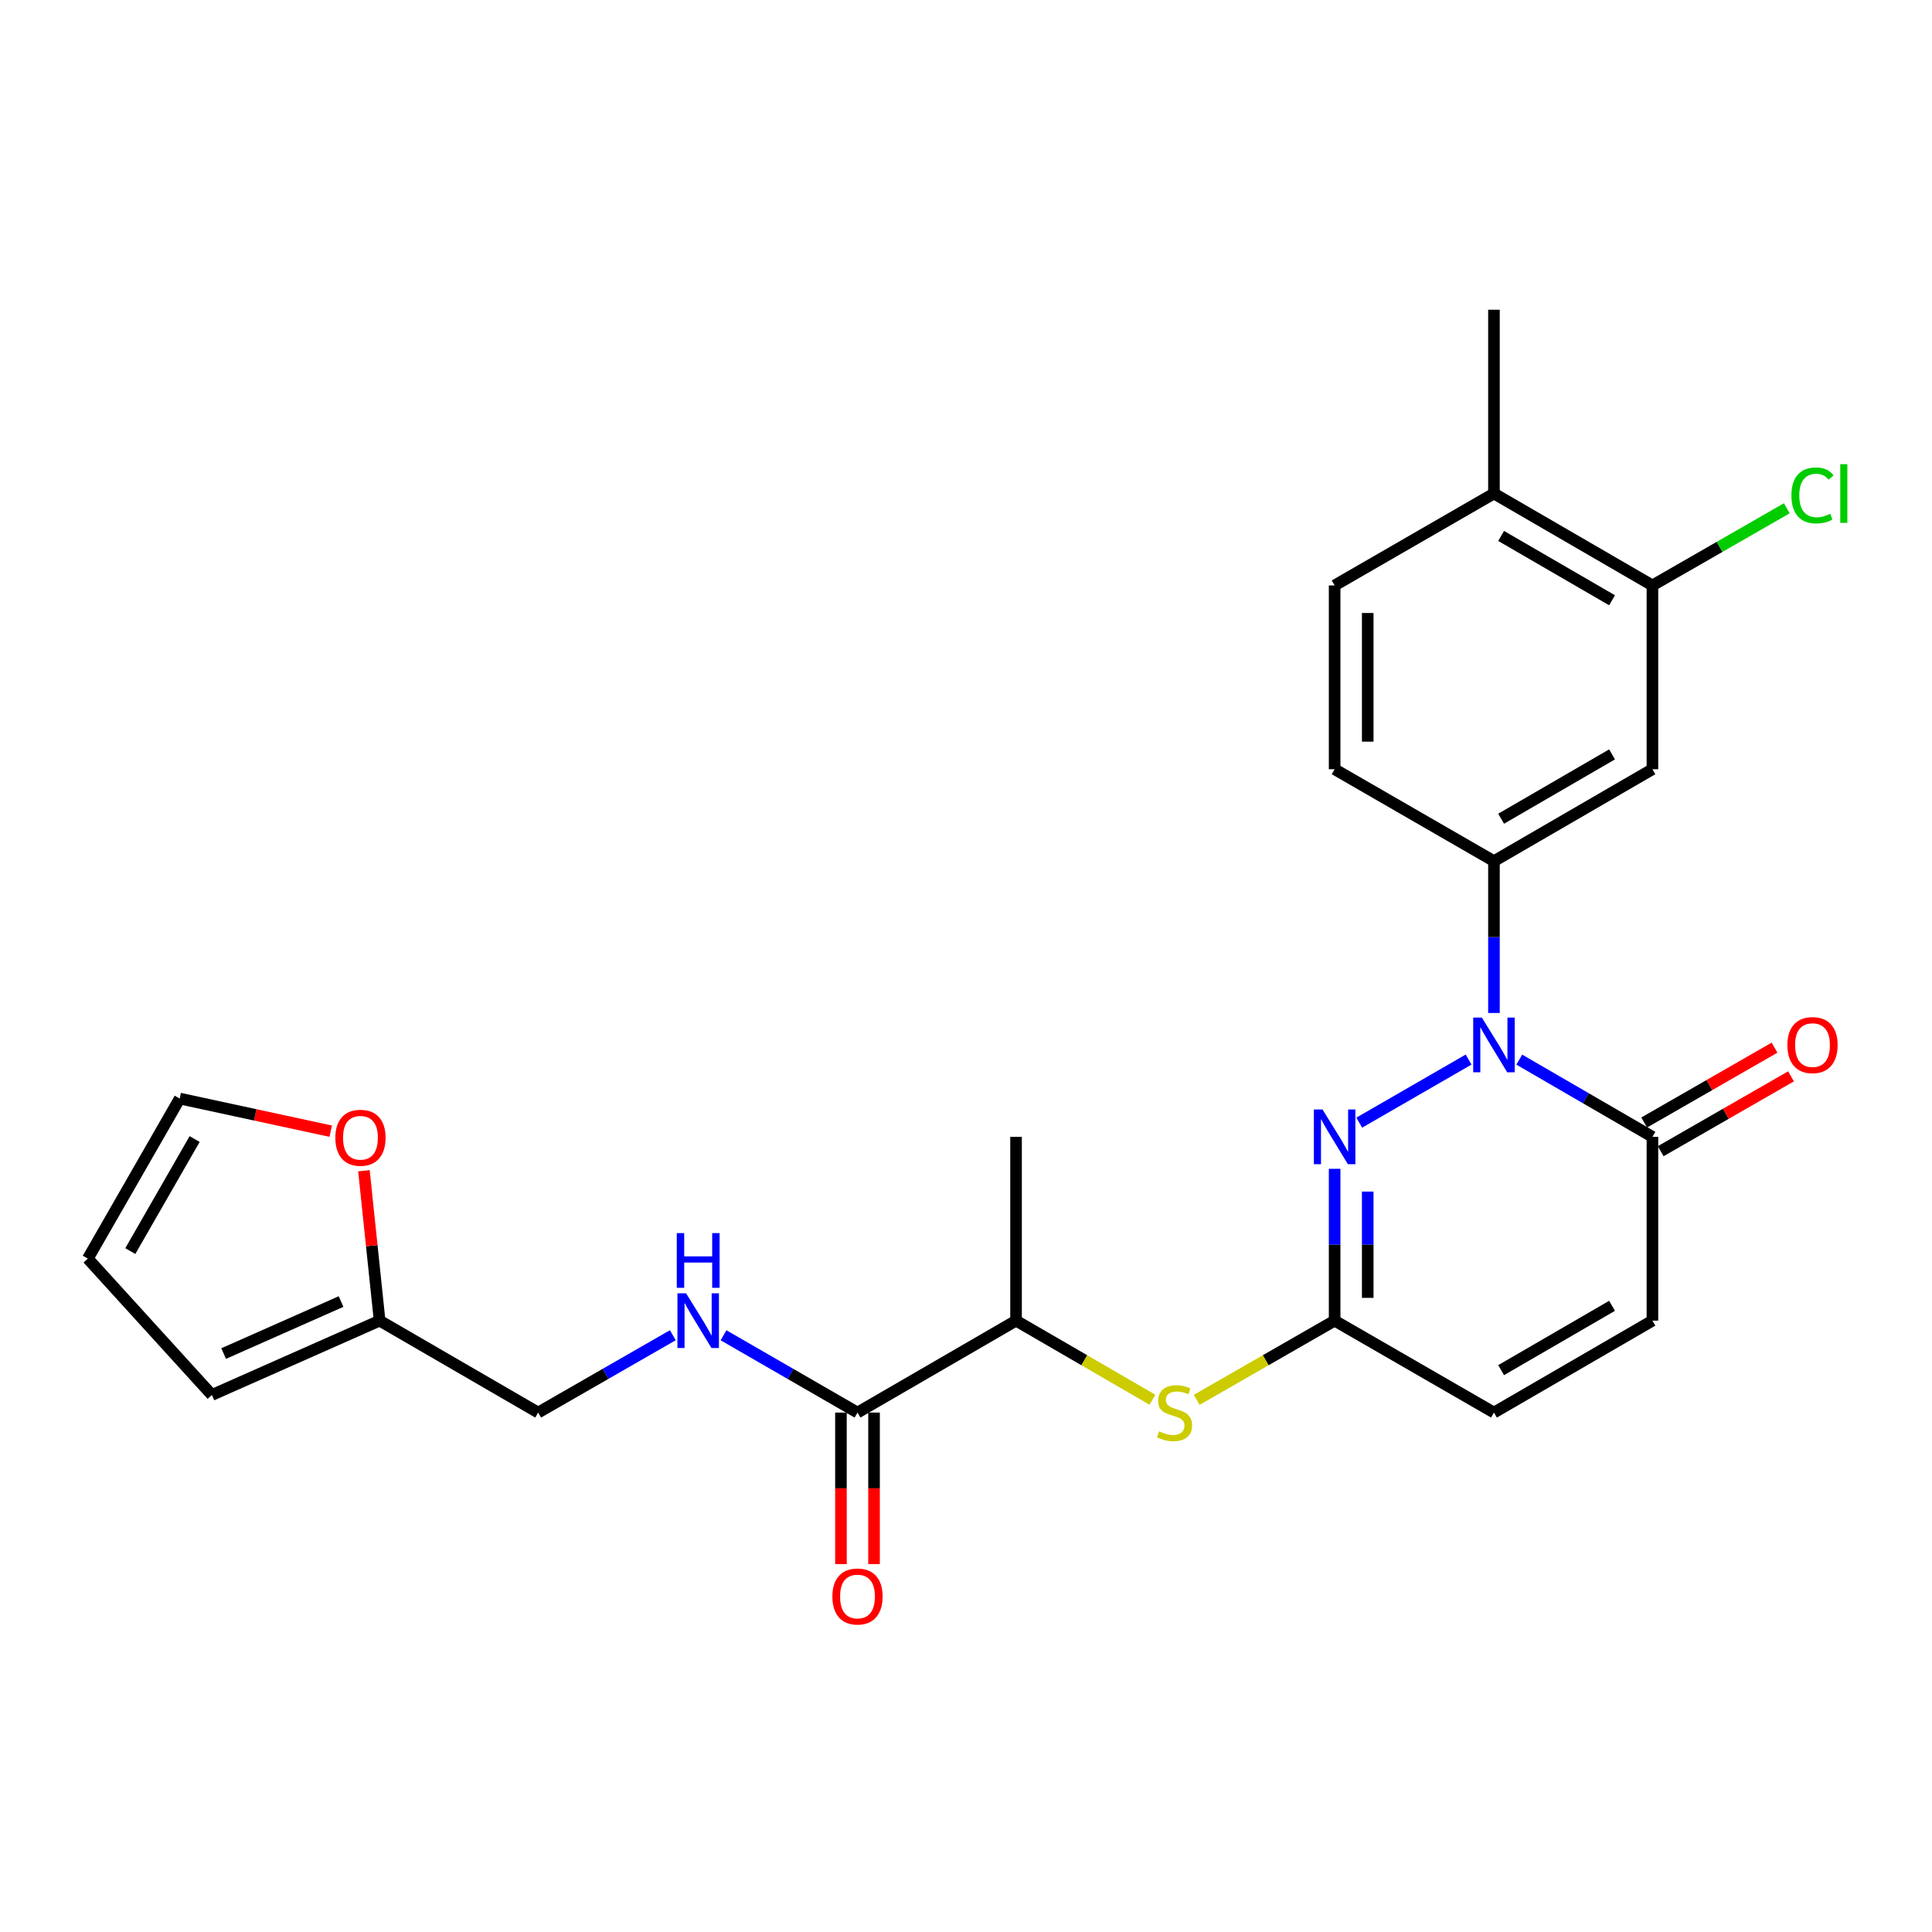 <?xml version='1.0' encoding='iso-8859-1'?>
<svg version='1.1' baseProfile='full'
              xmlns='http://www.w3.org/2000/svg'
                      xmlns:rdkit='http://www.rdkit.org/xml'
                      xmlns:xlink='http://www.w3.org/1999/xlink'
                  xml:space='preserve'
width='1000px' height='1000px' viewBox='0 0 1000 1000'>
<!-- END OF HEADER -->
<rect style='opacity:1.0;fill:#FFFFFF;stroke:none' width='1000' height='1000' x='0' y='0'> </rect>
<path class='bond-0' d='M 760.148,548.428 L 703.545,581.084' style='fill:none;fill-rule:evenodd;stroke:#0000FF;stroke-width:6px;stroke-linecap:butt;stroke-linejoin:miter;stroke-opacity:1' />
<path class='bond-1' d='M 786.379,548.463 L 820.837,568.449' style='fill:none;fill-rule:evenodd;stroke:#0000FF;stroke-width:6px;stroke-linecap:butt;stroke-linejoin:miter;stroke-opacity:1' />
<path class='bond-1' d='M 820.837,568.449 L 855.296,588.435' style='fill:none;fill-rule:evenodd;stroke:#000000;stroke-width:6px;stroke-linecap:butt;stroke-linejoin:miter;stroke-opacity:1' />
<path class='bond-3' d='M 773.268,524.321 L 773.268,485.024' style='fill:none;fill-rule:evenodd;stroke:#0000FF;stroke-width:6px;stroke-linecap:butt;stroke-linejoin:miter;stroke-opacity:1' />
<path class='bond-3' d='M 773.268,485.024 L 773.268,445.727' style='fill:none;fill-rule:evenodd;stroke:#000000;stroke-width:6px;stroke-linecap:butt;stroke-linejoin:miter;stroke-opacity:1' />
<path class='bond-2' d='M 690.803,604.973 L 690.803,644.27' style='fill:none;fill-rule:evenodd;stroke:#0000FF;stroke-width:6px;stroke-linecap:butt;stroke-linejoin:miter;stroke-opacity:1' />
<path class='bond-2' d='M 690.803,644.27 L 690.803,683.567' style='fill:none;fill-rule:evenodd;stroke:#000000;stroke-width:6px;stroke-linecap:butt;stroke-linejoin:miter;stroke-opacity:1' />
<path class='bond-2' d='M 707.934,616.762 L 707.934,644.27' style='fill:none;fill-rule:evenodd;stroke:#0000FF;stroke-width:6px;stroke-linecap:butt;stroke-linejoin:miter;stroke-opacity:1' />
<path class='bond-2' d='M 707.934,644.27 L 707.934,671.778' style='fill:none;fill-rule:evenodd;stroke:#000000;stroke-width:6px;stroke-linecap:butt;stroke-linejoin:miter;stroke-opacity:1' />
<path class='bond-6' d='M 855.296,588.435 L 855.296,683.567' style='fill:none;fill-rule:evenodd;stroke:#000000;stroke-width:6px;stroke-linecap:butt;stroke-linejoin:miter;stroke-opacity:1' />
<path class='bond-14' d='M 859.561,595.863 L 893.294,576.493' style='fill:none;fill-rule:evenodd;stroke:#000000;stroke-width:6px;stroke-linecap:butt;stroke-linejoin:miter;stroke-opacity:1' />
<path class='bond-14' d='M 893.294,576.493 L 927.027,557.123' style='fill:none;fill-rule:evenodd;stroke:#FF0000;stroke-width:6px;stroke-linecap:butt;stroke-linejoin:miter;stroke-opacity:1' />
<path class='bond-14' d='M 851.03,581.007 L 884.764,561.637' style='fill:none;fill-rule:evenodd;stroke:#000000;stroke-width:6px;stroke-linecap:butt;stroke-linejoin:miter;stroke-opacity:1' />
<path class='bond-14' d='M 884.764,561.637 L 918.497,542.267' style='fill:none;fill-rule:evenodd;stroke:#FF0000;stroke-width:6px;stroke-linecap:butt;stroke-linejoin:miter;stroke-opacity:1' />
<path class='bond-7' d='M 690.803,683.567 L 655.11,704.062' style='fill:none;fill-rule:evenodd;stroke:#000000;stroke-width:6px;stroke-linecap:butt;stroke-linejoin:miter;stroke-opacity:1' />
<path class='bond-7' d='M 655.11,704.062 L 619.417,724.557' style='fill:none;fill-rule:evenodd;stroke:#CCCC00;stroke-width:6px;stroke-linecap:butt;stroke-linejoin:miter;stroke-opacity:1' />
<path class='bond-26' d='M 690.803,683.567 L 773.268,731.142' style='fill:none;fill-rule:evenodd;stroke:#000000;stroke-width:6px;stroke-linecap:butt;stroke-linejoin:miter;stroke-opacity:1' />
<path class='bond-4' d='M 773.268,445.727 L 855.296,398.151' style='fill:none;fill-rule:evenodd;stroke:#000000;stroke-width:6px;stroke-linecap:butt;stroke-linejoin:miter;stroke-opacity:1' />
<path class='bond-4' d='M 776.978,423.772 L 834.397,390.469' style='fill:none;fill-rule:evenodd;stroke:#000000;stroke-width:6px;stroke-linecap:butt;stroke-linejoin:miter;stroke-opacity:1' />
<path class='bond-15' d='M 773.268,445.727 L 690.803,398.151' style='fill:none;fill-rule:evenodd;stroke:#000000;stroke-width:6px;stroke-linecap:butt;stroke-linejoin:miter;stroke-opacity:1' />
<path class='bond-9' d='M 855.296,398.151 L 855.296,303.019' style='fill:none;fill-rule:evenodd;stroke:#000000;stroke-width:6px;stroke-linecap:butt;stroke-linejoin:miter;stroke-opacity:1' />
<path class='bond-5' d='M 443.837,731.142 L 525.902,683.567' style='fill:none;fill-rule:evenodd;stroke:#000000;stroke-width:6px;stroke-linecap:butt;stroke-linejoin:miter;stroke-opacity:1' />
<path class='bond-10' d='M 443.837,731.142 L 409.169,711.14' style='fill:none;fill-rule:evenodd;stroke:#000000;stroke-width:6px;stroke-linecap:butt;stroke-linejoin:miter;stroke-opacity:1' />
<path class='bond-10' d='M 409.169,711.14 L 374.501,691.137' style='fill:none;fill-rule:evenodd;stroke:#0000FF;stroke-width:6px;stroke-linecap:butt;stroke-linejoin:miter;stroke-opacity:1' />
<path class='bond-17' d='M 435.272,731.142 L 435.272,770.355' style='fill:none;fill-rule:evenodd;stroke:#000000;stroke-width:6px;stroke-linecap:butt;stroke-linejoin:miter;stroke-opacity:1' />
<path class='bond-17' d='M 435.272,770.355 L 435.272,809.567' style='fill:none;fill-rule:evenodd;stroke:#FF0000;stroke-width:6px;stroke-linecap:butt;stroke-linejoin:miter;stroke-opacity:1' />
<path class='bond-17' d='M 452.402,731.142 L 452.402,770.355' style='fill:none;fill-rule:evenodd;stroke:#000000;stroke-width:6px;stroke-linecap:butt;stroke-linejoin:miter;stroke-opacity:1' />
<path class='bond-17' d='M 452.402,770.355 L 452.402,809.567' style='fill:none;fill-rule:evenodd;stroke:#FF0000;stroke-width:6px;stroke-linecap:butt;stroke-linejoin:miter;stroke-opacity:1' />
<path class='bond-8' d='M 855.296,683.567 L 773.268,731.142' style='fill:none;fill-rule:evenodd;stroke:#000000;stroke-width:6px;stroke-linecap:butt;stroke-linejoin:miter;stroke-opacity:1' />
<path class='bond-8' d='M 834.397,675.885 L 776.978,709.187' style='fill:none;fill-rule:evenodd;stroke:#000000;stroke-width:6px;stroke-linecap:butt;stroke-linejoin:miter;stroke-opacity:1' />
<path class='bond-12' d='M 596.497,724.502 L 561.2,704.035' style='fill:none;fill-rule:evenodd;stroke:#CCCC00;stroke-width:6px;stroke-linecap:butt;stroke-linejoin:miter;stroke-opacity:1' />
<path class='bond-12' d='M 561.2,704.035 L 525.902,683.567' style='fill:none;fill-rule:evenodd;stroke:#000000;stroke-width:6px;stroke-linecap:butt;stroke-linejoin:miter;stroke-opacity:1' />
<path class='bond-23' d='M 855.296,303.019 L 890.069,283.052' style='fill:none;fill-rule:evenodd;stroke:#000000;stroke-width:6px;stroke-linecap:butt;stroke-linejoin:miter;stroke-opacity:1' />
<path class='bond-23' d='M 890.069,283.052 L 924.842,263.086' style='fill:none;fill-rule:evenodd;stroke:#00CC00;stroke-width:6px;stroke-linecap:butt;stroke-linejoin:miter;stroke-opacity:1' />
<path class='bond-27' d='M 855.296,303.019 L 773.268,255.444' style='fill:none;fill-rule:evenodd;stroke:#000000;stroke-width:6px;stroke-linecap:butt;stroke-linejoin:miter;stroke-opacity:1' />
<path class='bond-27' d='M 834.397,310.702 L 776.978,277.399' style='fill:none;fill-rule:evenodd;stroke:#000000;stroke-width:6px;stroke-linecap:butt;stroke-linejoin:miter;stroke-opacity:1' />
<path class='bond-22' d='M 348.253,691.107 L 313.399,711.125' style='fill:none;fill-rule:evenodd;stroke:#0000FF;stroke-width:6px;stroke-linecap:butt;stroke-linejoin:miter;stroke-opacity:1' />
<path class='bond-22' d='M 313.399,711.125 L 278.545,731.142' style='fill:none;fill-rule:evenodd;stroke:#000000;stroke-width:6px;stroke-linecap:butt;stroke-linejoin:miter;stroke-opacity:1' />
<path class='bond-11' d='M 196.49,683.567 L 278.545,731.142' style='fill:none;fill-rule:evenodd;stroke:#000000;stroke-width:6px;stroke-linecap:butt;stroke-linejoin:miter;stroke-opacity:1' />
<path class='bond-13' d='M 196.49,683.567 L 192.428,644.767' style='fill:none;fill-rule:evenodd;stroke:#000000;stroke-width:6px;stroke-linecap:butt;stroke-linejoin:miter;stroke-opacity:1' />
<path class='bond-13' d='M 192.428,644.767 L 188.367,605.966' style='fill:none;fill-rule:evenodd;stroke:#FF0000;stroke-width:6px;stroke-linecap:butt;stroke-linejoin:miter;stroke-opacity:1' />
<path class='bond-18' d='M 196.49,683.567 L 109.675,722.035' style='fill:none;fill-rule:evenodd;stroke:#000000;stroke-width:6px;stroke-linecap:butt;stroke-linejoin:miter;stroke-opacity:1' />
<path class='bond-18' d='M 176.528,673.675 L 115.758,700.602' style='fill:none;fill-rule:evenodd;stroke:#000000;stroke-width:6px;stroke-linecap:butt;stroke-linejoin:miter;stroke-opacity:1' />
<path class='bond-24' d='M 525.902,683.567 L 525.902,588.435' style='fill:none;fill-rule:evenodd;stroke:#000000;stroke-width:6px;stroke-linecap:butt;stroke-linejoin:miter;stroke-opacity:1' />
<path class='bond-19' d='M 171.18,585.499 L 132.1,577.055' style='fill:none;fill-rule:evenodd;stroke:#FF0000;stroke-width:6px;stroke-linecap:butt;stroke-linejoin:miter;stroke-opacity:1' />
<path class='bond-19' d='M 132.1,577.055 L 93.021,568.611' style='fill:none;fill-rule:evenodd;stroke:#000000;stroke-width:6px;stroke-linecap:butt;stroke-linejoin:miter;stroke-opacity:1' />
<path class='bond-21' d='M 690.803,398.151 L 690.803,303.019' style='fill:none;fill-rule:evenodd;stroke:#000000;stroke-width:6px;stroke-linecap:butt;stroke-linejoin:miter;stroke-opacity:1' />
<path class='bond-21' d='M 707.934,383.882 L 707.934,317.289' style='fill:none;fill-rule:evenodd;stroke:#000000;stroke-width:6px;stroke-linecap:butt;stroke-linejoin:miter;stroke-opacity:1' />
<path class='bond-16' d='M 773.268,255.444 L 690.803,303.019' style='fill:none;fill-rule:evenodd;stroke:#000000;stroke-width:6px;stroke-linecap:butt;stroke-linejoin:miter;stroke-opacity:1' />
<path class='bond-25' d='M 773.268,255.444 L 773.268,160.321' style='fill:none;fill-rule:evenodd;stroke:#000000;stroke-width:6px;stroke-linecap:butt;stroke-linejoin:miter;stroke-opacity:1' />
<path class='bond-20' d='M 109.675,722.035 L 45.455,651.456' style='fill:none;fill-rule:evenodd;stroke:#000000;stroke-width:6px;stroke-linecap:butt;stroke-linejoin:miter;stroke-opacity:1' />
<path class='bond-28' d='M 93.021,568.611 L 45.455,651.456' style='fill:none;fill-rule:evenodd;stroke:#000000;stroke-width:6px;stroke-linecap:butt;stroke-linejoin:miter;stroke-opacity:1' />
<path class='bond-28' d='M 100.742,589.567 L 67.445,647.559' style='fill:none;fill-rule:evenodd;stroke:#000000;stroke-width:6px;stroke-linecap:butt;stroke-linejoin:miter;stroke-opacity:1' />
<path  class='atom-0' d='M 767.008 526.699
L 776.288 541.699
Q 777.208 543.179, 778.688 545.859
Q 780.168 548.539, 780.248 548.699
L 780.248 526.699
L 784.008 526.699
L 784.008 555.019
L 780.128 555.019
L 770.168 538.619
Q 769.008 536.699, 767.768 534.499
Q 766.568 532.299, 766.208 531.619
L 766.208 555.019
L 762.528 555.019
L 762.528 526.699
L 767.008 526.699
' fill='#0000FF'/>
<path  class='atom-1' d='M 684.543 574.275
L 693.823 589.275
Q 694.743 590.755, 696.223 593.435
Q 697.703 596.115, 697.783 596.275
L 697.783 574.275
L 701.543 574.275
L 701.543 602.595
L 697.663 602.595
L 687.703 586.195
Q 686.543 584.275, 685.303 582.075
Q 684.103 579.875, 683.743 579.195
L 683.743 602.595
L 680.063 602.595
L 680.063 574.275
L 684.543 574.275
' fill='#0000FF'/>
<path  class='atom-8' d='M 599.948 740.862
Q 600.268 740.982, 601.588 741.542
Q 602.908 742.102, 604.348 742.462
Q 605.828 742.782, 607.268 742.782
Q 609.948 742.782, 611.508 741.502
Q 613.068 740.182, 613.068 737.902
Q 613.068 736.342, 612.268 735.382
Q 611.508 734.422, 610.308 733.902
Q 609.108 733.382, 607.108 732.782
Q 604.588 732.022, 603.068 731.302
Q 601.588 730.582, 600.508 729.062
Q 599.468 727.542, 599.468 724.982
Q 599.468 721.422, 601.868 719.222
Q 604.308 717.022, 609.108 717.022
Q 612.388 717.022, 616.108 718.582
L 615.188 721.662
Q 611.788 720.262, 609.228 720.262
Q 606.468 720.262, 604.948 721.422
Q 603.428 722.542, 603.468 724.502
Q 603.468 726.022, 604.228 726.942
Q 605.028 727.862, 606.148 728.382
Q 607.308 728.902, 609.228 729.502
Q 611.788 730.302, 613.308 731.102
Q 614.828 731.902, 615.908 733.542
Q 617.028 735.142, 617.028 737.902
Q 617.028 741.822, 614.388 743.942
Q 611.788 746.022, 607.428 746.022
Q 604.908 746.022, 602.988 745.462
Q 601.108 744.942, 598.868 744.022
L 599.948 740.862
' fill='#CCCC00'/>
<path  class='atom-11' d='M 355.121 669.407
L 364.401 684.407
Q 365.321 685.887, 366.801 688.567
Q 368.281 691.247, 368.361 691.407
L 368.361 669.407
L 372.121 669.407
L 372.121 697.727
L 368.241 697.727
L 358.281 681.327
Q 357.121 679.407, 355.881 677.207
Q 354.681 675.007, 354.321 674.327
L 354.321 697.727
L 350.641 697.727
L 350.641 669.407
L 355.121 669.407
' fill='#0000FF'/>
<path  class='atom-11' d='M 350.301 638.255
L 354.141 638.255
L 354.141 650.295
L 368.621 650.295
L 368.621 638.255
L 372.461 638.255
L 372.461 666.575
L 368.621 666.575
L 368.621 653.495
L 354.141 653.495
L 354.141 666.575
L 350.301 666.575
L 350.301 638.255
' fill='#0000FF'/>
<path  class='atom-14' d='M 173.573 588.905
Q 173.573 582.105, 176.933 578.305
Q 180.293 574.505, 186.573 574.505
Q 192.853 574.505, 196.213 578.305
Q 199.573 582.105, 199.573 588.905
Q 199.573 595.785, 196.173 599.705
Q 192.773 603.585, 186.573 603.585
Q 180.333 603.585, 176.933 599.705
Q 173.573 595.825, 173.573 588.905
M 186.573 600.385
Q 190.893 600.385, 193.213 597.505
Q 195.573 594.585, 195.573 588.905
Q 195.573 583.345, 193.213 580.545
Q 190.893 577.705, 186.573 577.705
Q 182.253 577.705, 179.893 580.505
Q 177.573 583.305, 177.573 588.905
Q 177.573 594.625, 179.893 597.505
Q 182.253 600.385, 186.573 600.385
' fill='#FF0000'/>
<path  class='atom-15' d='M 925.151 540.939
Q 925.151 534.139, 928.511 530.339
Q 931.871 526.539, 938.151 526.539
Q 944.431 526.539, 947.791 530.339
Q 951.151 534.139, 951.151 540.939
Q 951.151 547.819, 947.751 551.739
Q 944.351 555.619, 938.151 555.619
Q 931.911 555.619, 928.511 551.739
Q 925.151 547.859, 925.151 540.939
M 938.151 552.419
Q 942.471 552.419, 944.791 549.539
Q 947.151 546.619, 947.151 540.939
Q 947.151 535.379, 944.791 532.579
Q 942.471 529.739, 938.151 529.739
Q 933.831 529.739, 931.471 532.539
Q 929.151 535.339, 929.151 540.939
Q 929.151 546.659, 931.471 549.539
Q 933.831 552.419, 938.151 552.419
' fill='#FF0000'/>
<path  class='atom-18' d='M 430.837 826.345
Q 430.837 819.545, 434.197 815.745
Q 437.557 811.945, 443.837 811.945
Q 450.117 811.945, 453.477 815.745
Q 456.837 819.545, 456.837 826.345
Q 456.837 833.225, 453.437 837.145
Q 450.037 841.025, 443.837 841.025
Q 437.597 841.025, 434.197 837.145
Q 430.837 833.265, 430.837 826.345
M 443.837 837.825
Q 448.157 837.825, 450.477 834.945
Q 452.837 832.025, 452.837 826.345
Q 452.837 820.785, 450.477 817.985
Q 448.157 815.145, 443.837 815.145
Q 439.517 815.145, 437.157 817.945
Q 434.837 820.745, 434.837 826.345
Q 434.837 832.065, 437.157 834.945
Q 439.517 837.825, 443.837 837.825
' fill='#FF0000'/>
<path  class='atom-24' d='M 927.231 256.424
Q 927.231 249.384, 930.511 245.704
Q 933.831 241.984, 940.111 241.984
Q 945.951 241.984, 949.071 246.104
L 946.431 248.264
Q 944.151 245.264, 940.111 245.264
Q 935.831 245.264, 933.551 248.144
Q 931.311 250.984, 931.311 256.424
Q 931.311 262.024, 933.631 264.904
Q 935.991 267.784, 940.551 267.784
Q 943.671 267.784, 947.311 265.904
L 948.431 268.904
Q 946.951 269.864, 944.711 270.424
Q 942.471 270.984, 939.991 270.984
Q 933.831 270.984, 930.511 267.224
Q 927.231 263.464, 927.231 256.424
' fill='#00CC00'/>
<path  class='atom-24' d='M 952.511 240.264
L 956.191 240.264
L 956.191 270.624
L 952.511 270.624
L 952.511 240.264
' fill='#00CC00'/>
</svg>
